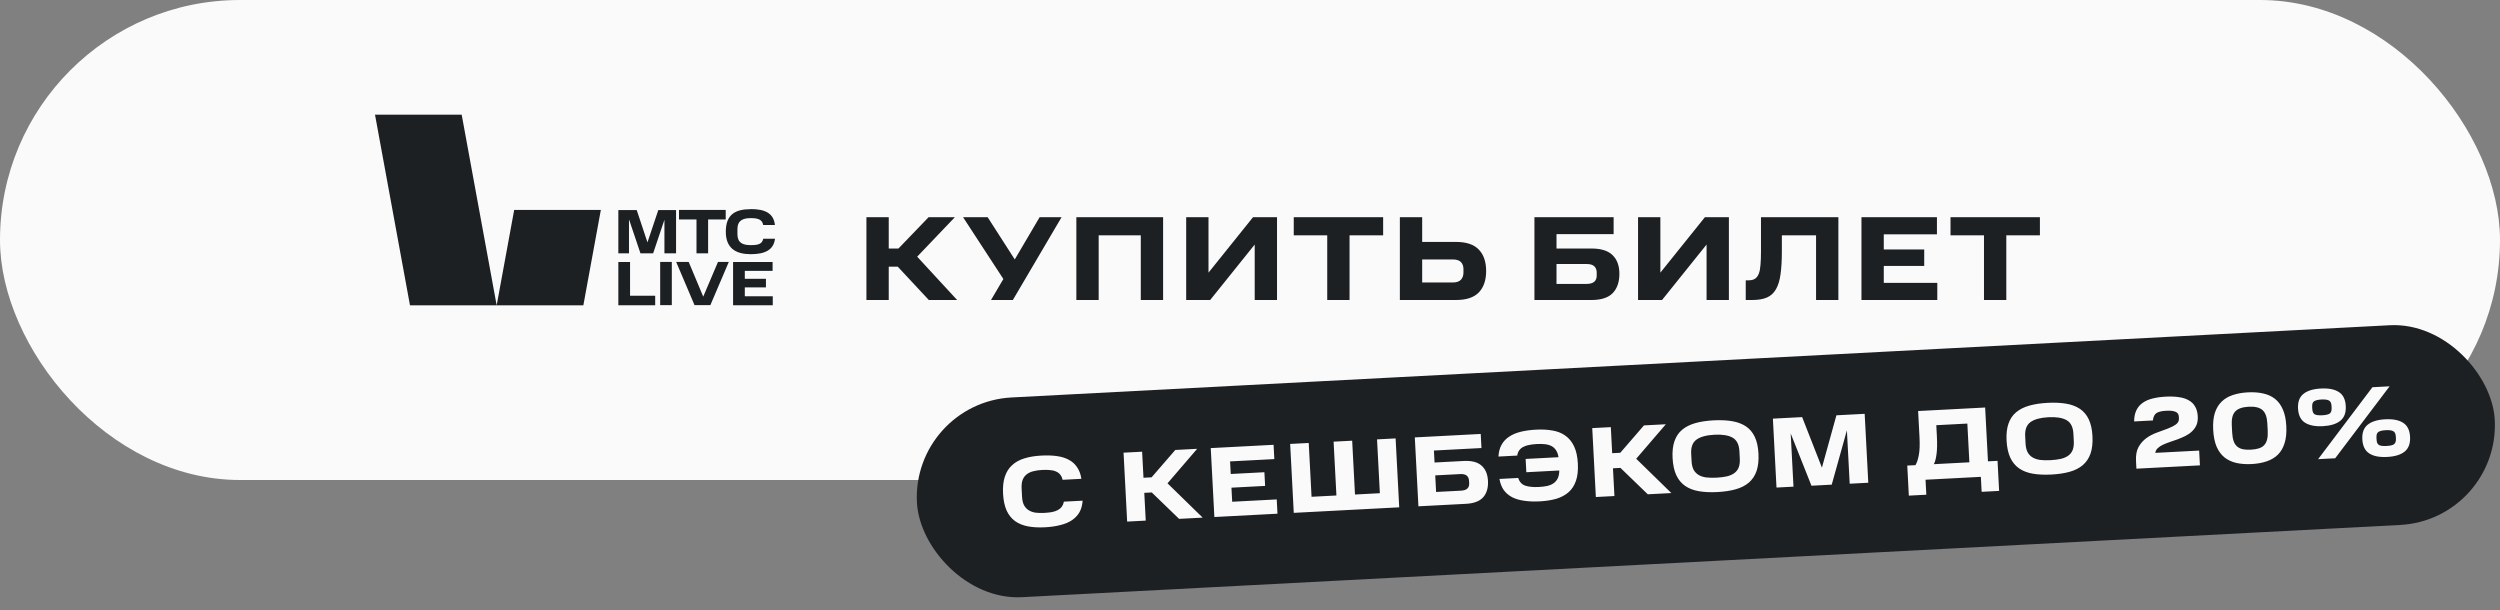<?xml version="1.0" encoding="UTF-8"?> <svg xmlns="http://www.w3.org/2000/svg" width="250" height="61" viewBox="0 0 250 61" fill="none"><rect x="0" y="0" width="250" height="61" fill="#808080" stroke="none"/><rect width="250" height="48" rx="24" fill="#FAFAFA"></rect><path d="M49.667 30.534H40.999L37.5 11.466H46.168L49.667 30.534ZM58.335 30.534H49.667L51.417 20.996H60.084L58.335 30.534ZM63.006 29.575H65.519V30.525H61.834V26.201H62.997L63.006 26.191V29.575ZM77.26 27.088H74.481V27.878H76.594V28.74H74.481V29.628H77.277V30.525H73.308V26.201H77.251L77.26 26.191V27.088ZM67.181 30.516H66.017V26.191H67.181V30.516ZM70.324 29.664L71.799 26.191H72.882L71.035 30.516H69.454L67.616 26.191H68.868L70.324 29.664ZM75.066 20.907C76.505 20.907 77.367 21.324 77.491 22.497H76.319C76.222 21.946 75.794 21.813 75.066 21.813C74.338 21.813 73.743 22.017 73.743 22.914V23.412C73.743 24.29 74.276 24.512 75.075 24.512C75.874 24.512 76.204 24.388 76.328 23.873H77.5C77.367 24.991 76.505 25.418 75.075 25.419C73.645 25.418 72.58 24.876 72.58 23.171C72.58 21.466 73.504 20.916 75.075 20.916L75.066 20.907ZM64.747 24.238L65.83 21.004H67.606V25.33H66.443V21.973L65.315 25.33H64.045L62.917 21.982H62.899V25.33H61.834V21.004H63.672L64.747 24.238ZM72.571 21.946H70.812V25.33H69.649V21.946H67.899V20.996H72.571V21.946Z" fill="#1D2023"></path><path d="M95.486 21.72L91.718 25.668L95.714 30H92.882L89.774 26.664H88.874V30H86.642V21.72H88.874V24.852H89.846L92.858 21.72H95.486ZM98.765 21.72L101.477 25.944L103.961 21.72H106.157L101.285 30H99.101L100.337 27.9L96.305 21.72H98.765ZM116.311 21.72V30H114.079V23.532H109.867V30H107.635V21.72H116.311ZM121.018 30H118.618V21.72H120.85V27.264L125.302 21.72H127.702V30H125.47V24.456L121.018 30ZM129.375 23.532V21.72H138.315V23.532H134.955V30H132.723V23.532H129.375ZM142.218 21.72V24.192H145.602C146.634 24.192 147.394 24.448 147.882 24.96C148.37 25.464 148.614 26.18 148.614 27.108C148.614 28.02 148.37 28.732 147.882 29.244C147.394 29.748 146.634 30 145.602 30H139.986V21.72H142.218ZM146.346 26.904C146.346 26.616 146.262 26.384 146.094 26.208C145.926 26.032 145.65 25.944 145.266 25.944H142.218V28.248H145.266C145.65 28.248 145.926 28.156 146.094 27.972C146.262 27.788 146.346 27.548 146.346 27.252V26.904ZM161.363 21.72V23.412H155.651V24.852H159.155C160.115 24.852 160.819 25.076 161.267 25.524C161.715 25.964 161.939 26.584 161.939 27.384C161.939 28.208 161.715 28.852 161.267 29.316C160.819 29.772 160.115 30 159.155 30H153.443V21.72H161.363ZM159.671 27.276C159.671 26.996 159.591 26.78 159.431 26.628C159.271 26.476 159.011 26.4 158.651 26.4H155.651V28.392H158.651C159.331 28.392 159.671 28.112 159.671 27.552V27.276ZM166.205 30H163.805V21.72H166.037V27.264L170.489 21.72H172.889V30H170.657V24.456L166.205 30ZM174.862 28.032C175.126 28.032 175.338 27.98 175.498 27.876C175.666 27.764 175.794 27.592 175.882 27.36C175.97 27.128 176.026 26.832 176.05 26.472C176.082 26.104 176.098 25.664 176.098 25.152V21.72H183.838V30H181.606V23.532H178.186V25.152C178.186 26.048 178.142 26.804 178.054 27.42C177.974 28.036 177.822 28.536 177.598 28.92C177.382 29.304 177.082 29.58 176.698 29.748C176.314 29.916 175.822 30 175.222 30H174.574V28.032H174.862ZM193.694 21.72V23.436H188.378V24.948H192.422V26.592H188.378V28.284H193.73V30H186.146V21.72H193.694ZM195.051 23.532V21.72H203.991V23.532H200.631V30H198.399V23.532H195.051Z" fill="#1D2023"></path><rect x="91.17" y="40.269" width="158" height="20" rx="10" transform="rotate(-3 91.17 40.269)" fill="#1D2023"></rect><path d="M100.306 49.363C100.271 48.698 100.331 48.13 100.487 47.662C100.642 47.193 100.886 46.809 101.218 46.512C101.549 46.207 101.958 45.982 102.444 45.837C102.93 45.684 103.489 45.592 104.122 45.559C104.701 45.528 105.219 45.544 105.676 45.607C106.14 45.67 106.541 45.792 106.877 45.975C107.221 46.157 107.497 46.406 107.708 46.722C107.924 47.032 108.068 47.418 108.139 47.881L106.261 47.98C106.21 47.762 106.127 47.586 106.013 47.452C105.906 47.318 105.764 47.215 105.587 47.144C105.416 47.066 105.213 47.02 104.979 47.006C104.751 46.984 104.49 46.981 104.197 46.996C103.884 47.013 103.599 47.054 103.342 47.121C103.085 47.182 102.864 47.283 102.677 47.427C102.498 47.563 102.36 47.747 102.266 47.979C102.178 48.211 102.143 48.506 102.162 48.866L102.203 49.654C102.222 50.007 102.287 50.294 102.399 50.515C102.517 50.73 102.673 50.898 102.866 51.022C103.059 51.145 103.287 51.227 103.55 51.266C103.818 51.299 104.113 51.307 104.432 51.29C104.712 51.275 104.961 51.249 105.179 51.211C105.404 51.166 105.597 51.102 105.76 51.02C105.929 50.931 106.063 50.821 106.163 50.689C106.269 50.55 106.344 50.376 106.386 50.166L108.263 50.068C108.233 50.517 108.127 50.903 107.944 51.226C107.76 51.543 107.507 51.81 107.184 52.027C106.868 52.237 106.483 52.398 106.028 52.508C105.58 52.625 105.07 52.699 104.497 52.729C103.865 52.762 103.299 52.731 102.8 52.637C102.301 52.543 101.872 52.369 101.511 52.114C101.15 51.853 100.868 51.5 100.665 51.057C100.461 50.607 100.341 50.042 100.306 49.363ZM119.715 44.882L116.751 48.331L120.266 51.762L117.909 51.886L115.177 49.245L114.428 49.284L114.574 52.06L112.716 52.158L112.355 45.267L114.212 45.17L114.349 47.776L115.158 47.734L117.528 44.996L119.715 44.882ZM127.357 44.481L127.432 45.909L123.008 46.141L123.074 47.399L126.439 47.223L126.511 48.591L123.145 48.767L123.219 50.175L127.673 49.942L127.748 51.37L121.437 51.701L121.075 44.81L127.357 44.481ZM130.873 44.297L131.155 49.679L133.642 49.549L133.36 44.166L135.217 44.069L135.499 49.452L137.986 49.321L137.704 43.939L139.561 43.841L139.922 50.732L129.377 51.285L129.016 44.394L130.873 44.297ZM148.072 43.395L148.146 44.803L143.392 45.053L143.455 46.251L146.371 46.098C147.17 46.056 147.766 46.212 148.158 46.565C148.55 46.912 148.763 47.418 148.798 48.084C148.834 48.77 148.676 49.315 148.323 49.721C147.97 50.12 147.395 50.34 146.596 50.382L141.842 50.631L141.481 43.741L148.072 43.395ZM146.906 48.093C146.894 47.86 146.818 47.684 146.678 47.564C146.538 47.444 146.319 47.393 146.019 47.408L143.523 47.539L143.61 49.197L146.106 49.066C146.672 49.036 146.943 48.788 146.918 48.322L146.906 48.093ZM152.564 45.894L155.849 45.721C155.808 45.437 155.725 45.204 155.602 45.023C155.486 44.843 155.335 44.704 155.15 44.607C154.965 44.51 154.748 44.447 154.499 44.42C154.257 44.393 153.987 44.387 153.687 44.403C153.408 44.417 153.155 44.447 152.931 44.492C152.706 44.531 152.509 44.595 152.34 44.684C152.171 44.766 152.033 44.88 151.927 45.026C151.821 45.165 151.754 45.342 151.725 45.557L149.847 45.656C149.87 45.194 149.973 44.801 150.156 44.478C150.339 44.148 150.592 43.877 150.915 43.667C151.237 43.45 151.626 43.286 152.081 43.175C152.536 43.065 153.049 42.994 153.622 42.964C154.228 42.932 154.78 42.964 155.279 43.058C155.778 43.145 156.204 43.32 156.558 43.581C156.919 43.843 157.205 44.199 157.415 44.648C157.626 45.098 157.749 45.665 157.785 46.351C157.821 47.037 157.758 47.614 157.595 48.083C157.433 48.553 157.186 48.933 156.854 49.224C156.522 49.515 156.113 49.733 155.626 49.879C155.14 50.018 154.59 50.103 153.978 50.136C153.405 50.166 152.887 50.146 152.422 50.077C151.959 50.014 151.555 49.895 151.212 49.72C150.869 49.537 150.589 49.298 150.373 49.003C150.164 48.7 150.021 48.33 149.945 47.894L151.822 47.795C151.943 48.189 152.18 48.447 152.534 48.569C152.887 48.684 153.343 48.727 153.902 48.697C154.208 48.681 154.484 48.647 154.728 48.594C154.979 48.534 155.191 48.443 155.365 48.32C155.545 48.191 155.683 48.027 155.779 47.828C155.875 47.623 155.925 47.363 155.929 47.049L152.633 47.222L152.564 45.894ZM166.584 42.425L163.621 45.875L167.135 49.306L164.778 49.429L162.046 46.789L161.297 46.828L161.443 49.604L159.585 49.701L159.224 42.811L161.082 42.714L161.218 45.32L162.027 45.278L164.397 42.54L166.584 42.425ZM173.941 45.114C173.906 44.455 173.679 44.006 173.26 43.768C172.847 43.529 172.241 43.431 171.442 43.472C170.643 43.514 170.047 43.676 169.655 43.957C169.262 44.237 169.083 44.708 169.118 45.367L169.156 46.096C169.174 46.442 169.239 46.729 169.351 46.957C169.47 47.177 169.632 47.352 169.839 47.482C170.046 47.611 170.301 47.698 170.604 47.742C170.913 47.779 171.267 47.787 171.667 47.767C172.066 47.745 172.414 47.701 172.711 47.632C173.008 47.556 173.252 47.446 173.445 47.303C173.644 47.152 173.787 46.961 173.875 46.73C173.963 46.491 173.998 46.196 173.979 45.843L173.941 45.114ZM167.258 45.804C167.223 45.139 167.287 44.575 167.45 44.112C167.612 43.643 167.869 43.262 168.221 42.97C168.573 42.678 169.012 42.458 169.538 42.31C170.065 42.163 170.674 42.071 171.366 42.034C172.059 41.998 172.674 42.026 173.213 42.118C173.752 42.21 174.212 42.383 174.592 42.636C174.973 42.89 175.268 43.242 175.479 43.691C175.689 44.134 175.811 44.689 175.846 45.354C175.882 46.04 175.819 46.621 175.657 47.097C175.495 47.566 175.238 47.953 174.887 48.259C174.535 48.557 174.096 48.781 173.57 48.928C173.044 49.076 172.434 49.168 171.742 49.205C171.05 49.241 170.434 49.213 169.895 49.121C169.356 49.029 168.896 48.853 168.516 48.593C168.134 48.325 167.839 47.967 167.628 47.517C167.417 47.061 167.294 46.49 167.258 45.804ZM179.069 43.343L179.348 48.666L177.65 48.755L177.289 41.864L180.215 41.711L182.192 46.764L183.641 41.531L186.467 41.383L186.828 48.274L184.97 48.371L184.69 43.028L183.173 48.465L181.146 48.572L179.069 43.343ZM190.727 46.557L191.546 46.514C191.687 46.287 191.8 45.95 191.883 45.505C191.967 45.06 191.989 44.465 191.95 43.719L191.813 41.103L198.514 40.752L198.796 46.134L199.754 46.084L199.912 49.09L198.164 49.182L198.086 47.684L192.553 47.974L192.632 49.472L190.884 49.563L190.727 46.557ZM193.629 42.52L193.688 43.628C193.727 44.374 193.715 44.972 193.651 45.423C193.595 45.866 193.505 46.198 193.383 46.418L196.938 46.232L196.735 42.357L193.629 42.52ZM207.34 43.363C207.306 42.704 207.079 42.256 206.659 42.017C206.246 41.779 205.64 41.68 204.841 41.722C204.042 41.764 203.447 41.925 203.054 42.206C202.662 42.487 202.483 42.957 202.517 43.616L202.555 44.345C202.573 44.691 202.639 44.978 202.751 45.206C202.869 45.427 203.032 45.602 203.239 45.731C203.446 45.861 203.701 45.947 204.003 45.992C204.312 46.029 204.667 46.037 205.066 46.016C205.466 45.995 205.814 45.95 206.111 45.881C206.407 45.806 206.652 45.696 206.844 45.552C207.043 45.402 207.187 45.211 207.275 44.979C207.363 44.741 207.397 44.445 207.379 44.092L207.34 43.363ZM200.657 44.054C200.623 43.388 200.686 42.824 200.849 42.362C201.011 41.893 201.269 41.512 201.62 41.22C201.972 40.928 202.411 40.708 202.938 40.56C203.464 40.412 204.073 40.32 204.766 40.284C205.458 40.248 206.074 40.276 206.613 40.367C207.152 40.459 207.611 40.632 207.992 40.886C208.372 41.14 208.668 41.491 208.878 41.941C209.088 42.384 209.211 42.938 209.246 43.604C209.282 44.29 209.219 44.87 209.057 45.346C208.894 45.816 208.638 46.203 208.286 46.508C207.935 46.807 207.496 47.03 206.97 47.178C206.443 47.326 205.834 47.418 205.142 47.454C204.449 47.49 203.834 47.463 203.295 47.371C202.756 47.279 202.296 47.103 201.915 46.842C201.534 46.575 201.238 46.217 201.028 45.767C200.817 45.311 200.693 44.74 200.657 44.054ZM213.601 46.099C213.571 45.527 213.656 45.059 213.858 44.694C214.065 44.33 214.33 44.032 214.652 43.801C214.974 43.571 215.325 43.389 215.705 43.255C216.091 43.115 216.448 42.983 216.776 42.859C217.103 42.735 217.373 42.597 217.585 42.446C217.804 42.294 217.907 42.092 217.894 41.839L217.885 41.679C217.872 41.426 217.76 41.259 217.548 41.176C217.337 41.087 217.025 41.053 216.612 41.075C216.159 41.099 215.833 41.179 215.633 41.317C215.44 41.454 215.326 41.697 215.291 42.045L213.413 42.144C213.417 41.703 213.491 41.332 213.636 41.031C213.786 40.722 213.997 40.474 214.267 40.287C214.538 40.092 214.864 39.948 215.246 39.855C215.635 39.754 216.069 39.692 216.548 39.666C217.054 39.64 217.502 39.657 217.893 39.716C218.283 39.769 218.612 39.875 218.881 40.035C219.156 40.187 219.367 40.397 219.514 40.663C219.668 40.922 219.755 41.247 219.776 41.64C219.794 41.98 219.749 42.273 219.642 42.519C219.534 42.758 219.385 42.966 219.194 43.143C219.009 43.319 218.79 43.471 218.537 43.598C218.289 43.718 218.035 43.828 217.773 43.928C217.511 44.022 217.248 44.113 216.986 44.2C216.73 44.287 216.498 44.379 216.29 44.477C216.081 44.574 215.907 44.69 215.767 44.824C215.633 44.952 215.555 45.106 215.531 45.287L219.915 45.058L219.992 46.536L213.641 46.868L213.601 46.099ZM226.733 42.327C226.701 41.708 226.541 41.269 226.254 41.01C225.966 40.752 225.503 40.639 224.864 40.673C224.232 40.706 223.783 40.866 223.517 41.154C223.258 41.434 223.145 41.888 223.178 42.513L223.217 43.262C223.235 43.595 223.283 43.876 223.362 44.106C223.44 44.329 223.553 44.507 223.7 44.639C223.854 44.771 224.042 44.865 224.266 44.92C224.495 44.968 224.77 44.983 225.089 44.967C225.409 44.95 225.677 44.906 225.893 44.834C226.116 44.763 226.294 44.653 226.427 44.506C226.566 44.352 226.662 44.157 226.717 43.92C226.771 43.684 226.789 43.399 226.772 43.066L226.733 42.327ZM221.32 42.981C221.285 42.322 221.34 41.762 221.482 41.3C221.632 40.839 221.859 40.46 222.164 40.163C222.469 39.867 222.841 39.647 223.281 39.504C223.727 39.354 224.229 39.264 224.789 39.235C225.348 39.205 225.854 39.242 226.307 39.345C226.766 39.441 227.162 39.621 227.496 39.884C227.831 40.147 228.093 40.5 228.283 40.944C228.48 41.388 228.595 41.939 228.63 42.598C228.665 43.271 228.608 43.841 228.459 44.309C228.317 44.778 228.093 45.163 227.789 45.466C227.484 45.763 227.109 45.986 226.662 46.136C226.223 46.286 225.724 46.375 225.164 46.405C224.605 46.434 224.096 46.397 223.637 46.295C223.184 46.191 222.79 46.008 222.456 45.746C222.122 45.476 221.856 45.116 221.659 44.666C221.468 44.215 221.355 43.654 221.32 42.981ZM233.154 40.599C233.139 40.312 233.053 40.13 232.895 40.051C232.744 39.966 232.495 39.932 232.149 39.95C231.803 39.968 231.555 40.028 231.407 40.129C231.265 40.224 231.202 40.414 231.217 40.7L231.226 40.87C231.241 41.163 231.324 41.352 231.476 41.438C231.633 41.516 231.885 41.546 232.232 41.528C232.578 41.51 232.822 41.454 232.964 41.36C233.112 41.258 233.178 41.061 233.163 40.768L233.154 40.599ZM239.584 43.666C239.569 43.38 239.482 43.198 239.325 43.119C239.173 43.034 238.924 43 238.578 43.018C238.232 43.036 237.985 43.096 237.837 43.197C237.695 43.291 237.631 43.482 237.646 43.768L237.656 43.948C237.663 44.094 237.686 44.213 237.724 44.304C237.769 44.389 237.829 44.456 237.905 44.505C237.987 44.548 238.089 44.576 238.21 44.59C238.338 44.603 238.488 44.605 238.661 44.596C238.834 44.587 238.98 44.569 239.099 44.543C239.224 44.516 239.322 44.478 239.393 44.427C239.47 44.37 239.523 44.297 239.552 44.209C239.587 44.114 239.601 43.993 239.593 43.846L239.584 43.666ZM229.803 40.854C229.768 40.195 229.947 39.709 230.337 39.394C230.728 39.074 231.312 38.893 232.091 38.852C232.87 38.811 233.471 38.93 233.892 39.208C234.314 39.48 234.542 39.945 234.576 40.604C234.611 41.263 234.43 41.754 234.033 42.075C233.642 42.396 233.061 42.576 232.289 42.617C231.516 42.657 230.916 42.538 230.488 42.261C230.066 41.982 229.838 41.514 229.803 40.854ZM238.959 38.632L233.518 45.827L231.811 45.916L237.242 38.722L238.959 38.632ZM236.233 43.932C236.198 43.273 236.376 42.786 236.767 42.472C237.158 42.151 237.742 41.97 238.521 41.93C239.3 41.889 239.901 42.008 240.322 42.286C240.744 42.557 240.972 43.023 241.006 43.682C241.041 44.341 240.863 44.831 240.473 45.152C240.082 45.473 239.497 45.654 238.719 45.694C237.94 45.735 237.339 45.617 236.917 45.338C236.496 45.06 236.267 44.591 236.233 43.932Z" fill="#FAFAFA"></path></svg> 